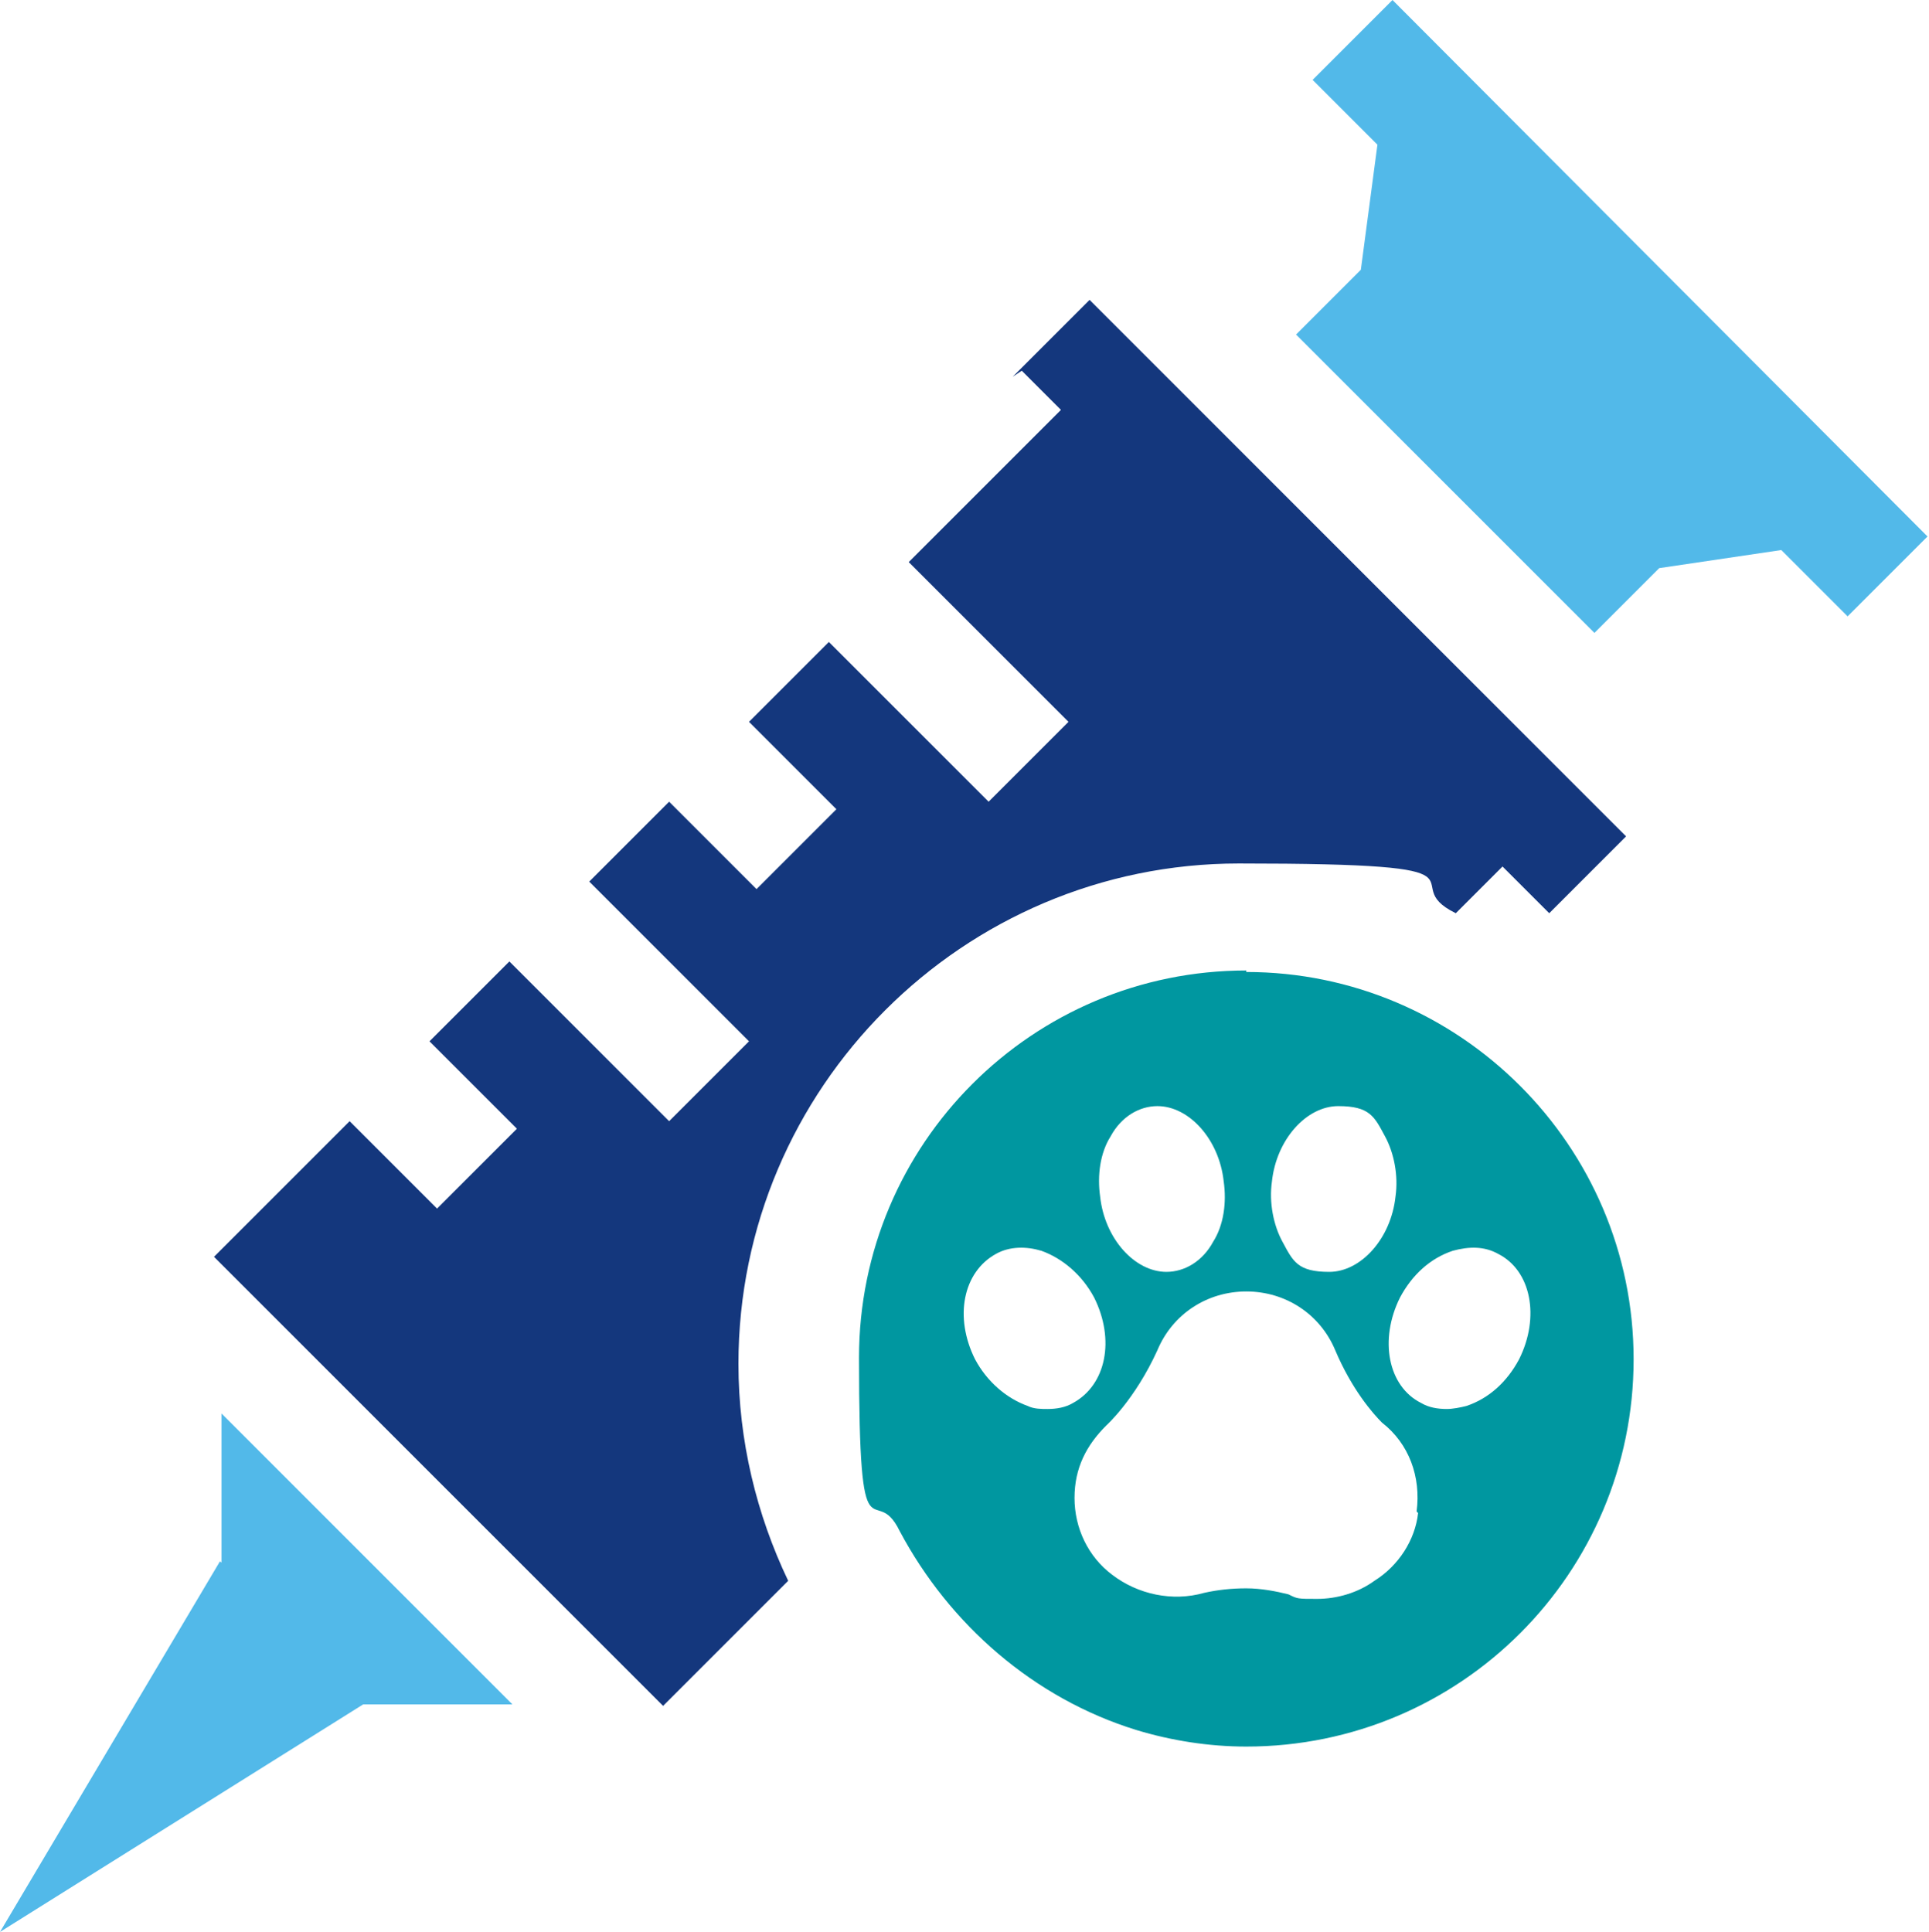 <?xml version="1.0" encoding="UTF-8"?>
<svg id="Layer_2" data-name="Layer 2" xmlns="http://www.w3.org/2000/svg" version="1.1" viewBox="0 0 128 128.2">
  <defs>
    <style>
      .cls-1 {
        fill: #0097a0;
      }

      .cls-1, .cls-2, .cls-3 {
        stroke-width: 0px;
      }

      .cls-2 {
        fill: #14377d;
      }

      .cls-3 {
        fill: #52b9e9;
      }
    </style>
  </defs>
  <path class="cls-3" d="M92.4,0l-5.3,5.3,4.3,4.3-1.1,8.3-4.3,4.3,19.8,19.8,4.3-4.3,8.1-1.2,4.4,4.4,5.3-5.3L92.4,0Z"/>
  <path class="cls-2" d="M67.8,24.6l2.6,2.6-10.1,10.1,10.6,10.6-5.3,5.3-10.6-10.6-5.3,5.3,5.8,5.8-5.3,5.3-5.8-5.8-5.3,5.3,10.6,10.6-5.3,5.3-10.6-10.6-5.3,5.3,5.8,5.8-5.3,5.3-5.8-5.8-9,9,29.8,29.8,8.3-8.3c-2.1-4.4-3.3-9.3-3.3-14.4,0-18.3,14.9-33.2,33.2-33.2s10.1,1.2,14.4,3.3l3.1-3.1,3.1,3.1,5.1-5.1-35.6-35.6-5.1,5.1Z"/>
  <path class="cls-3" d="M14.6,103.6L0,128.2l24.1-15.1h9.9l-19.3-19.3v9.9Z"/>
  <path class="cls-1" d="M82.7,64.4c-14.2,0-25.7,11.5-25.7,25.7s1,8,2.7,11.5c3.3,6.2,8.9,11.1,15.7,13.2,2.3.7,4.8,1.1,7.3,1.1,14.2,0,25.7-11.5,25.7-25.7s-11.6-25.7-25.7-25.7ZM84.4,78.4c.3-2.8,2.3-5,4.4-5s2.4.7,3.1,2c.6,1.1.9,2.6.7,4-.3,2.8-2.3,5-4.4,5s-2.4-.7-3.1-2c-.6-1.1-.9-2.6-.7-4ZM73.7,75.4c.7-1.3,1.9-2,3.1-2,2.1,0,4.1,2.2,4.4,5,.2,1.4,0,2.9-.7,4-.7,1.3-1.9,2-3.1,2-2.1,0-4.1-2.2-4.4-5-.2-1.4,0-2.9.7-4ZM69.5,93.5c-.4,0-.9,0-1.3-.2-1.4-.5-2.7-1.6-3.5-3.1-1.4-2.8-.8-5.8,1.4-7,.9-.5,2-.5,3-.2,1.4.5,2.7,1.6,3.5,3.1h0c1.4,2.8.8,5.8-1.4,7-.5.3-1.1.4-1.7.4ZM94.1,100.4s0,0,0,0c-.2,1.8-1.3,3.5-2.9,4.5-1.1.8-2.5,1.2-3.8,1.2s-1.3,0-1.9-.3c-.8-.2-1.8-.4-2.8-.4s-1.9.1-2.8.3c-2.1.6-4.4.1-6.1-1.2-1.6-1.2-2.5-3.1-2.5-5.1s.8-3.5,2.1-4.8c0,0,0,0,0,0,0,0,1.9-1.7,3.4-5,1-2.4,3.3-3.9,5.9-3.9,2.6,0,4.9,1.5,5.9,3.9,1.1,2.6,2.5,4.2,3.1,4.8,1.8,1.4,2.6,3.6,2.3,5.9ZM100.8,90.2c-.8,1.5-2,2.6-3.5,3.1-.4.1-.9.2-1.3.2-.6,0-1.2-.1-1.7-.4-2.2-1.1-2.8-4.2-1.4-7h0c.8-1.5,2-2.6,3.5-3.1,1.1-.3,2.1-.3,3,.2,2.2,1.1,2.8,4.2,1.4,7Z"/>
</svg>